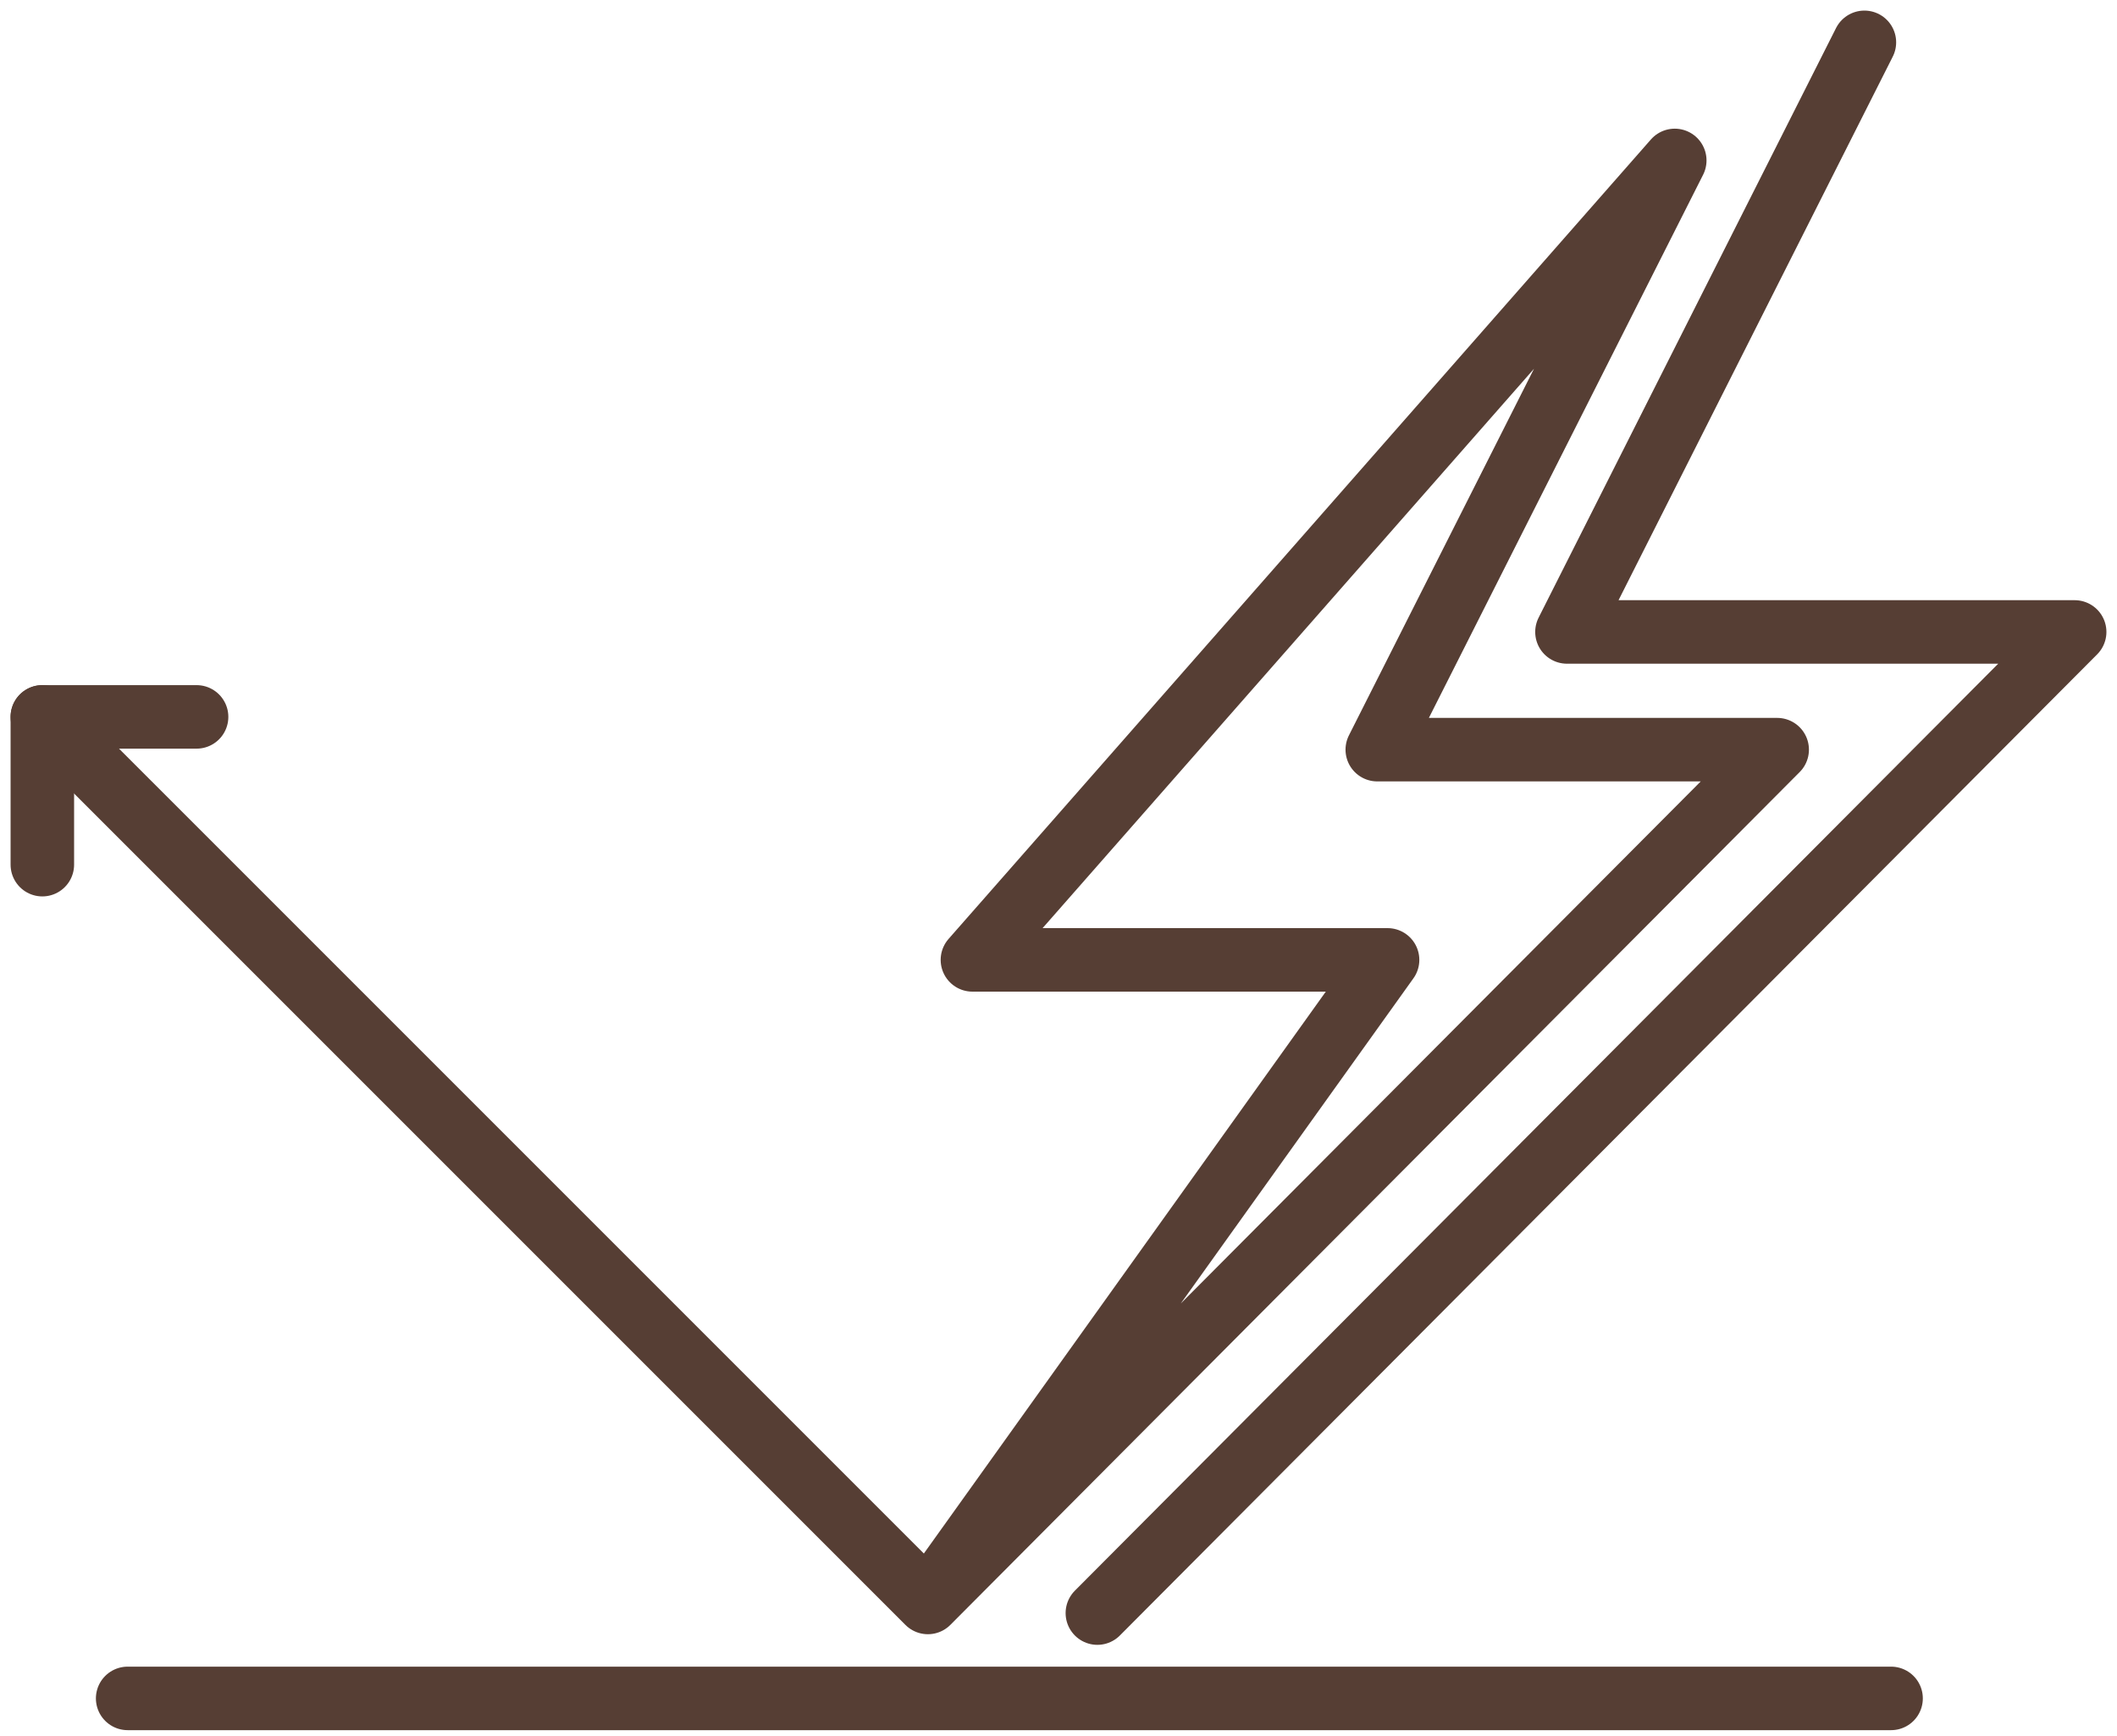 <svg width="50" height="41" viewBox="0 0 50 41" fill="none" xmlns="http://www.w3.org/2000/svg">
<path d="M3.015 40.112H44.664" stroke="#563E34" stroke-width="1.5" stroke-linecap="round" stroke-linejoin="round"/>
<path d="M4.643 16.931H1L21.915 37.846L32.772 22.67H22.967L39.555 3.789L32.529 17.705H41.974L21.915 37.846" stroke="#563E34" stroke-width="1.5" stroke-linecap="round" stroke-linejoin="round"/>
<path d="M1 20.421V16.931" stroke="#563E34" stroke-width="1.5" stroke-linecap="round" stroke-linejoin="round"/>
<path d="M44.034 1L37.009 14.925H49L25.918 38.097" stroke="#563E34" stroke-width="1.5" stroke-linecap="round" stroke-linejoin="round"/>
</svg>
